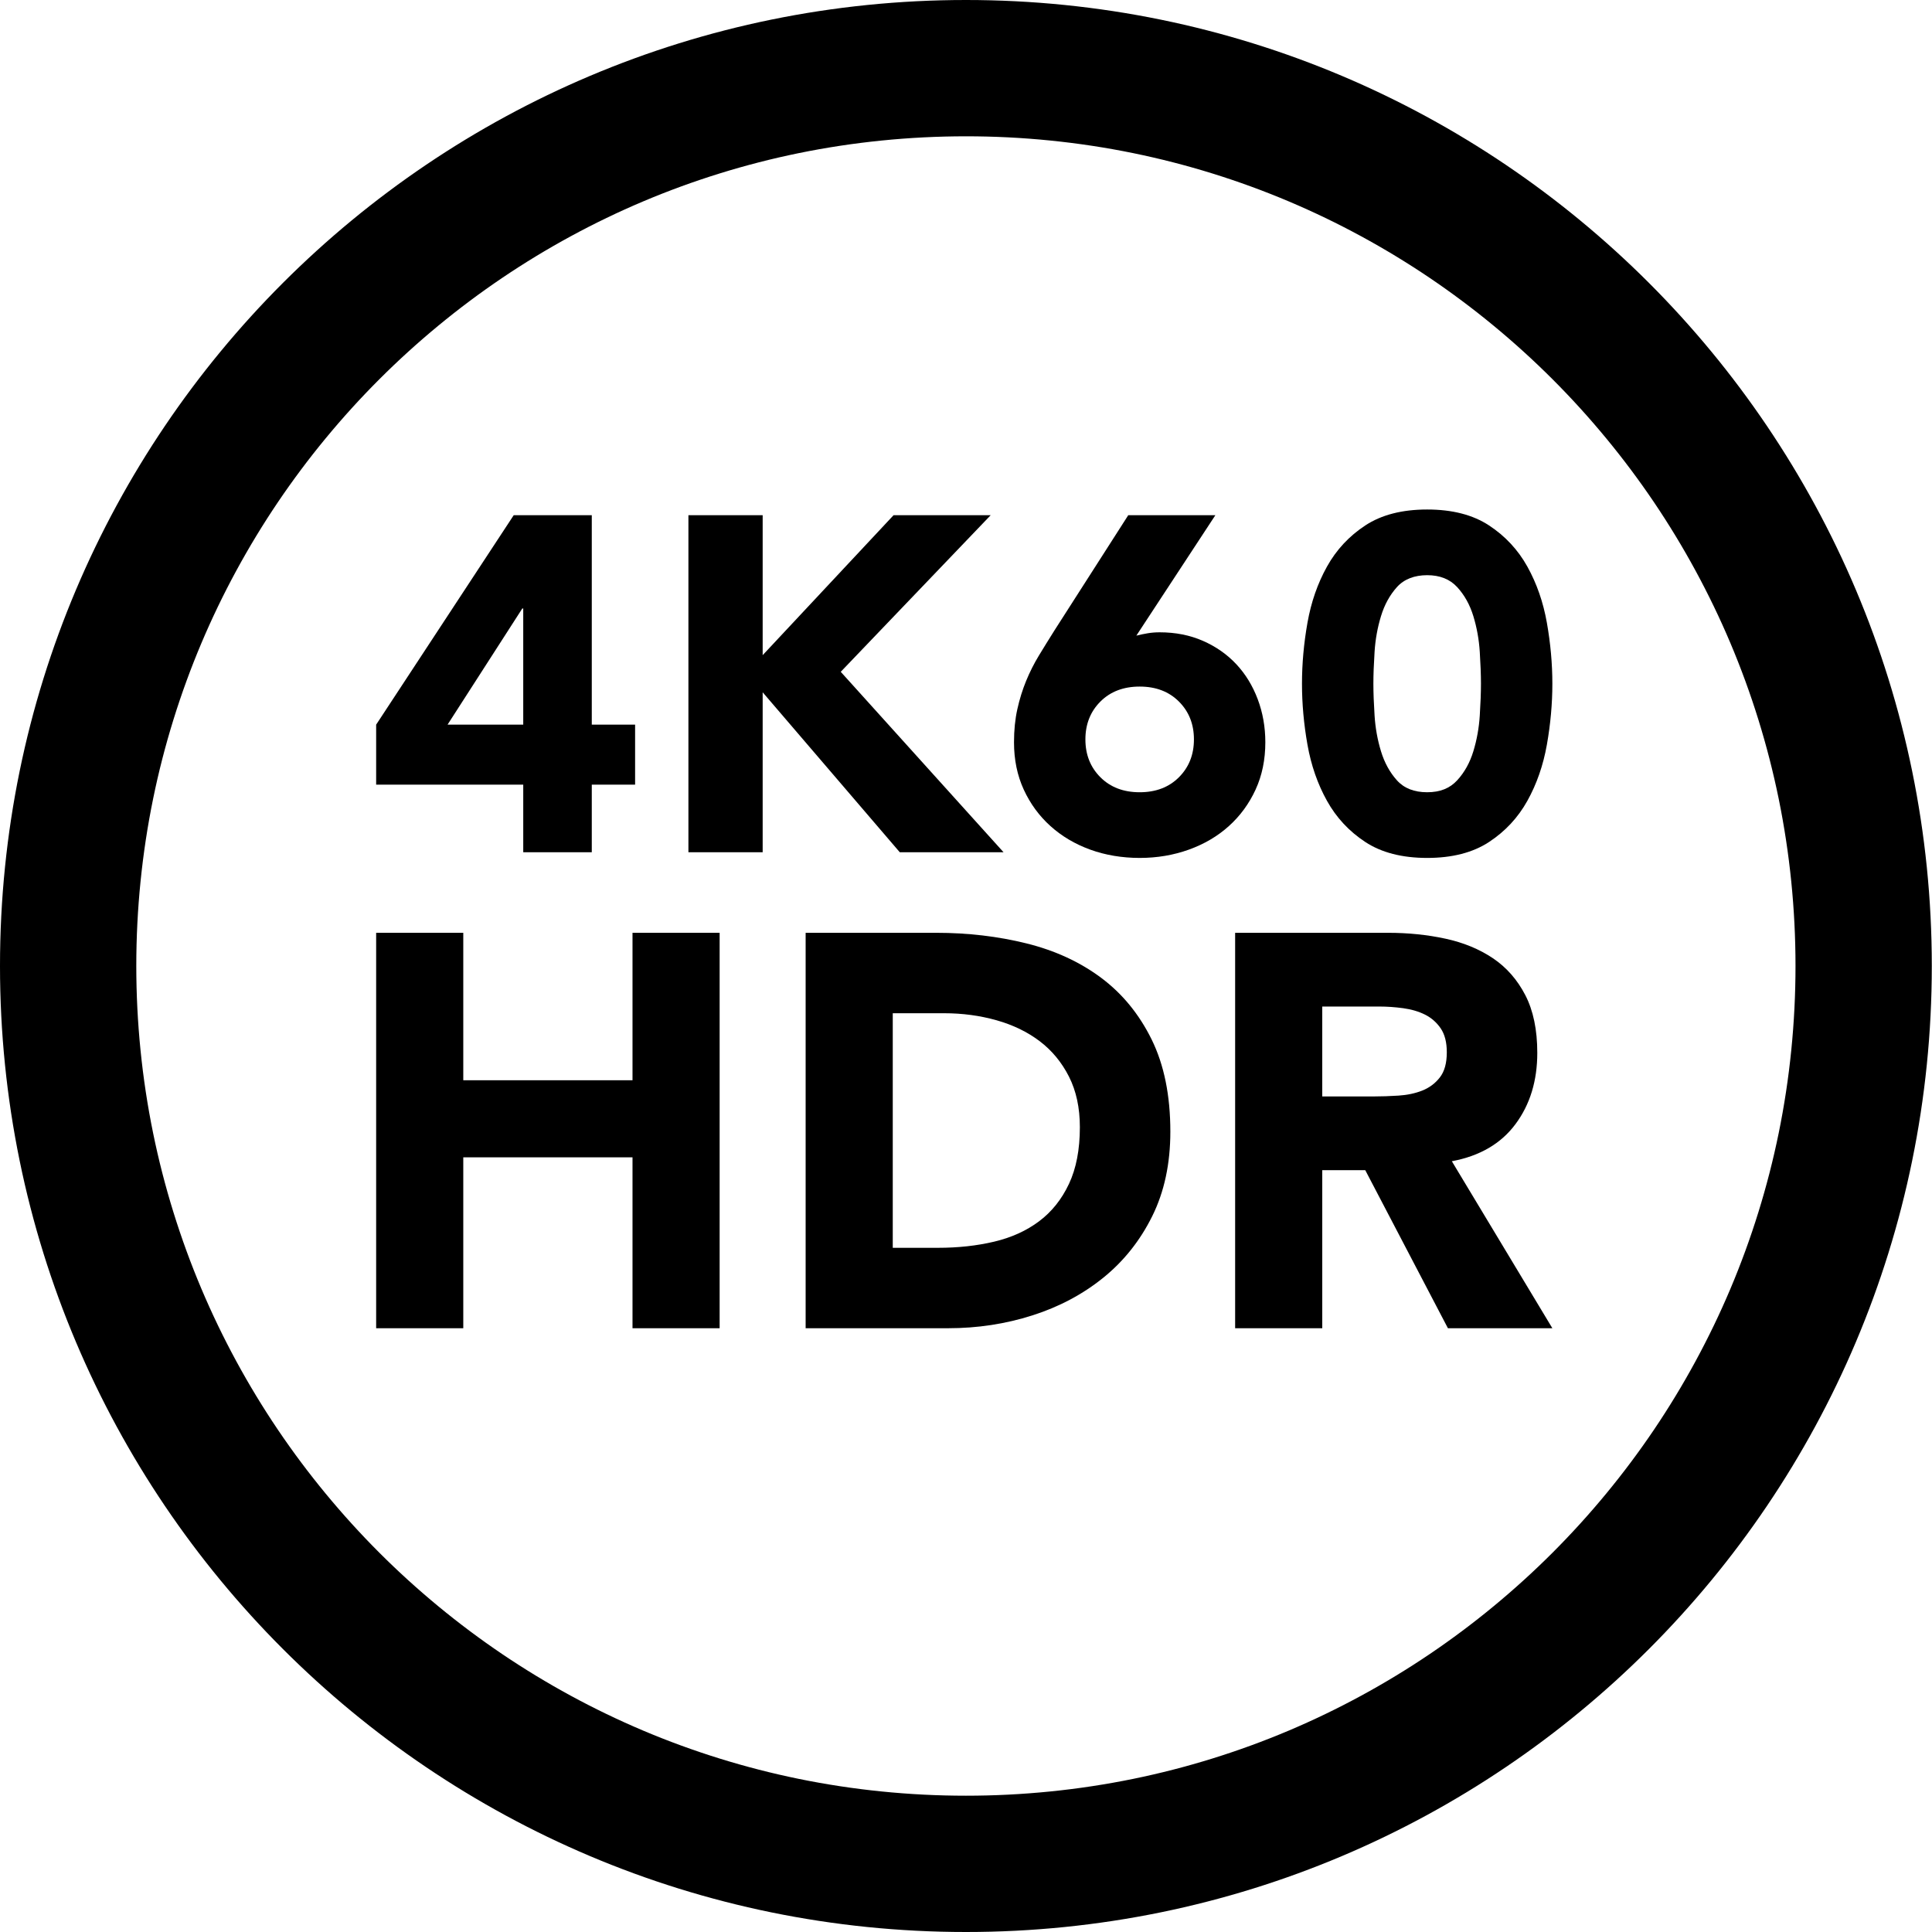 <?xml version="1.0" encoding="UTF-8"?>
<svg id="icon" xmlns="http://www.w3.org/2000/svg" viewBox="0 0 5669.29 5669.29">
  <g>
    <path d="m1535.4,2302.42h-431.62v-176l403.68-614.6h229.08v614.6h127.11v176h-127.11v198.35h-201.14v-198.35Zm0-516.82h-2.79l-219.3,340.82h222.09v-340.82Z"/>
    <path d="m2020.09,1511.82h217.9v410.67l384.13-410.67h284.95l-440,459.55,477.71,529.4h-304.51l-402.28-469.33v469.33h-217.9v-988.95Z"/>
    <path d="m3334.47,1865.22c11.18-2.79,22.35-5.11,33.52-6.98,11.17-1.85,22.81-2.79,34.92-2.79,46.55,0,88.92,8.38,127.11,25.14,38.17,16.76,70.76,39.59,97.78,68.44,27,28.88,47.95,63.1,62.86,102.67,14.89,39.59,22.35,81.71,22.35,126.41,0,51.22-9.56,97.56-28.63,138.98-19.1,41.45-45.18,77.07-78.22,106.86-33.07,29.81-72.18,52.86-117.33,69.14-45.18,16.28-93.37,24.44-144.57,24.44s-100.57-8.16-145.27-24.44c-44.7-16.28-83.59-39.33-116.63-69.14-33.07-29.79-59.15-65.41-78.22-106.86-19.1-41.42-28.63-87.76-28.63-138.98,0-35.38,3.25-67.75,9.78-97.08,6.5-29.33,15.12-57.03,25.84-83.11,10.69-26.06,23.27-50.98,37.71-74.73,14.43-23.75,29.55-48.19,45.4-73.33l216.51-338.03h255.62l-231.87,353.4Zm169.02,304.51c0-44.7-14.67-81.71-44-111.05-29.33-29.33-67.75-44-115.24-44s-85.9,14.67-115.24,44c-29.33,29.33-44,66.35-44,111.05s14.67,81.71,44,111.05c29.33,29.33,67.75,44,115.24,44s85.9-14.67,115.24-44c29.33-29.33,44-66.35,44-111.05Z"/>
    <path d="m3820.56,2006.3c0-58.67,5.35-118.25,16.06-178.79,10.7-60.52,29.79-115.46,57.27-164.82,27.46-49.35,64.95-89.61,112.44-120.82,47.49-31.19,108.01-46.79,181.59-46.79s134.09,15.6,181.59,46.79c47.49,31.21,84.97,71.48,112.44,120.82,27.46,49.37,46.55,104.3,57.27,164.82,10.69,60.54,16.06,120.13,16.06,178.79s-5.37,118.27-16.06,178.79c-10.72,60.54-29.81,115.48-57.27,164.82-27.48,49.37-64.95,89.64-112.44,120.83-47.49,31.19-108.04,46.79-181.59,46.79s-134.09-15.61-181.59-46.79c-47.49-31.19-84.99-71.46-112.44-120.83-27.48-49.35-46.58-104.28-57.27-164.82-10.72-60.52-16.06-120.13-16.06-178.79Zm209.52,0c0,26.08,1.16,57.27,3.49,93.59,2.31,36.32,8.6,71.24,18.86,104.76,10.24,33.52,25.84,61.94,46.79,85.21,20.95,23.29,50.5,34.92,88.7,34.92s66.57-11.63,88-34.92c21.41-23.27,37.23-51.68,47.49-85.21,10.24-33.52,16.52-68.44,18.86-104.76,2.31-36.32,3.49-67.51,3.49-93.59s-1.18-57.27-3.49-93.59c-2.34-36.32-8.62-71.24-18.86-104.76-10.26-33.52-26.08-61.92-47.49-85.21-21.43-23.27-50.77-34.92-88-34.92s-67.75,11.65-88.7,34.92c-20.95,23.29-36.56,51.68-46.79,85.21-10.26,33.52-16.54,68.44-18.86,104.76-2.34,36.32-3.49,67.53-3.49,93.59Z"/>
    <g>
      <path d="m1103.78,2737.24h255.67v432.67h496.59v-432.67h255.67v1160.35h-255.67v-501.51h-496.59v501.51h-255.67v-1160.35Z"/>
      <path d="m2364.08,2737.24h383.5c92.86,0,181.1,10.4,264.69,31.14,83.58,20.77,156.52,54.37,218.79,100.79,62.28,46.45,111.7,106.81,148.32,181.1,36.59,74.31,54.9,164.46,54.9,270.42,0,93.98-17.77,176.75-53.26,248.29-35.52,71.58-83.33,131.68-143.41,180.28-60.1,48.63-129.47,85.51-208.14,110.63-78.67,25.15-161.18,37.69-247.48,37.69h-417.92v-1160.35Zm255.67,924.35h132.75c59,0,113.9-5.99,164.71-18.03,50.81-12.01,94.77-31.96,131.93-59.82,37.13-27.86,66.38-64.46,87.68-109.81,21.31-45.33,31.96-100.79,31.96-166.35,0-56.8-10.65-106.25-31.96-148.32-21.3-42.05-49.99-76.75-86.04-104.07-36.06-27.3-78.41-47.78-127.02-61.46-48.63-13.65-99.72-20.49-153.24-20.49h-150.78v688.34Z"/>
      <path d="m3624.39,2737.24h449.06c59,0,114.98,5.74,167.99,17.21,52.98,11.47,99.41,30.6,139.31,57.36,39.87,26.79,71.55,62.84,95.06,108.17,23.48,45.35,35.24,101.89,35.24,169.63,0,81.95-21.31,151.6-63.92,208.96-42.61,57.36-104.89,93.7-186.84,108.99l295,490.04h-306.48l-242.56-463.81h-126.19v463.81h-255.67v-1160.35Zm255.67,480.2h150.78c22.94,0,47.25-.82,72.93-2.46,25.66-1.64,48.89-6.56,69.65-14.75,20.74-8.19,37.95-21.02,51.63-38.51,13.65-17.47,20.49-42.05,20.49-73.75,0-29.5-6.02-52.98-18.03-70.47-12.04-17.46-27.32-30.86-45.89-40.15-18.59-9.27-39.9-15.57-63.92-18.85-24.05-3.28-47.53-4.92-70.47-4.92h-167.17v263.86Z"/>
    </g>
  </g>
  <path d="m2834.55,399.96c165.46,0,330.69,16.64,491.1,49.47,156.12,31.95,309.68,79.61,456.42,141.68,144.15,60.98,283.21,136.47,413.32,224.38,128.97,87.14,250.26,187.24,360.51,297.5,110.24,110.26,210.31,231.57,297.44,360.57,87.89,130.12,163.36,269.21,224.32,413.38,62.05,146.74,109.7,300.31,141.64,456.45,32.81,160.41,49.45,325.63,49.45,491.08s-16.64,330.71-49.45,491.14c-31.94,156.15-79.6,309.74-141.65,456.51-60.96,144.19-136.44,283.3-224.33,413.45-87.13,129.02-187.21,250.35-297.45,360.63-110.24,110.28-231.54,210.39-360.51,297.55-130.11,87.93-269.17,163.43-413.32,224.42-146.73,62.08-300.29,109.75-456.41,141.71-160.41,32.83-325.63,49.48-491.09,49.48s-330.67-16.65-491.08-49.48c-156.13-31.95-309.7-79.63-456.45-141.71-144.17-60.99-283.26-136.5-413.39-224.43-129-87.17-250.32-187.28-360.59-297.57-110.27-110.29-210.37-231.62-297.53-360.64-87.92-130.15-163.41-269.26-224.4-413.44-62.07-146.77-109.74-300.35-141.69-456.5-32.82-160.42-49.47-325.66-49.47-491.11s16.64-330.65,49.47-491.05c31.95-156.12,79.62-309.69,141.68-456.43,60.98-144.17,136.47-283.25,224.39-413.38,87.15-129,187.25-250.31,297.52-360.58,110.27-110.27,231.59-210.36,360.59-297.51,130.13-87.91,269.22-163.41,413.39-224.39,146.75-62.07,300.33-109.74,456.46-141.69,160.41-32.82,325.64-49.47,491.09-49.47M2834.55,0C1269.03,0,0,1269.03,0,2834.45s1269.03,2834.84,2834.55,2834.84,2834.16-1269.32,2834.16-2834.84S4400.16,0,2834.55,0h0Z"/>
</svg>